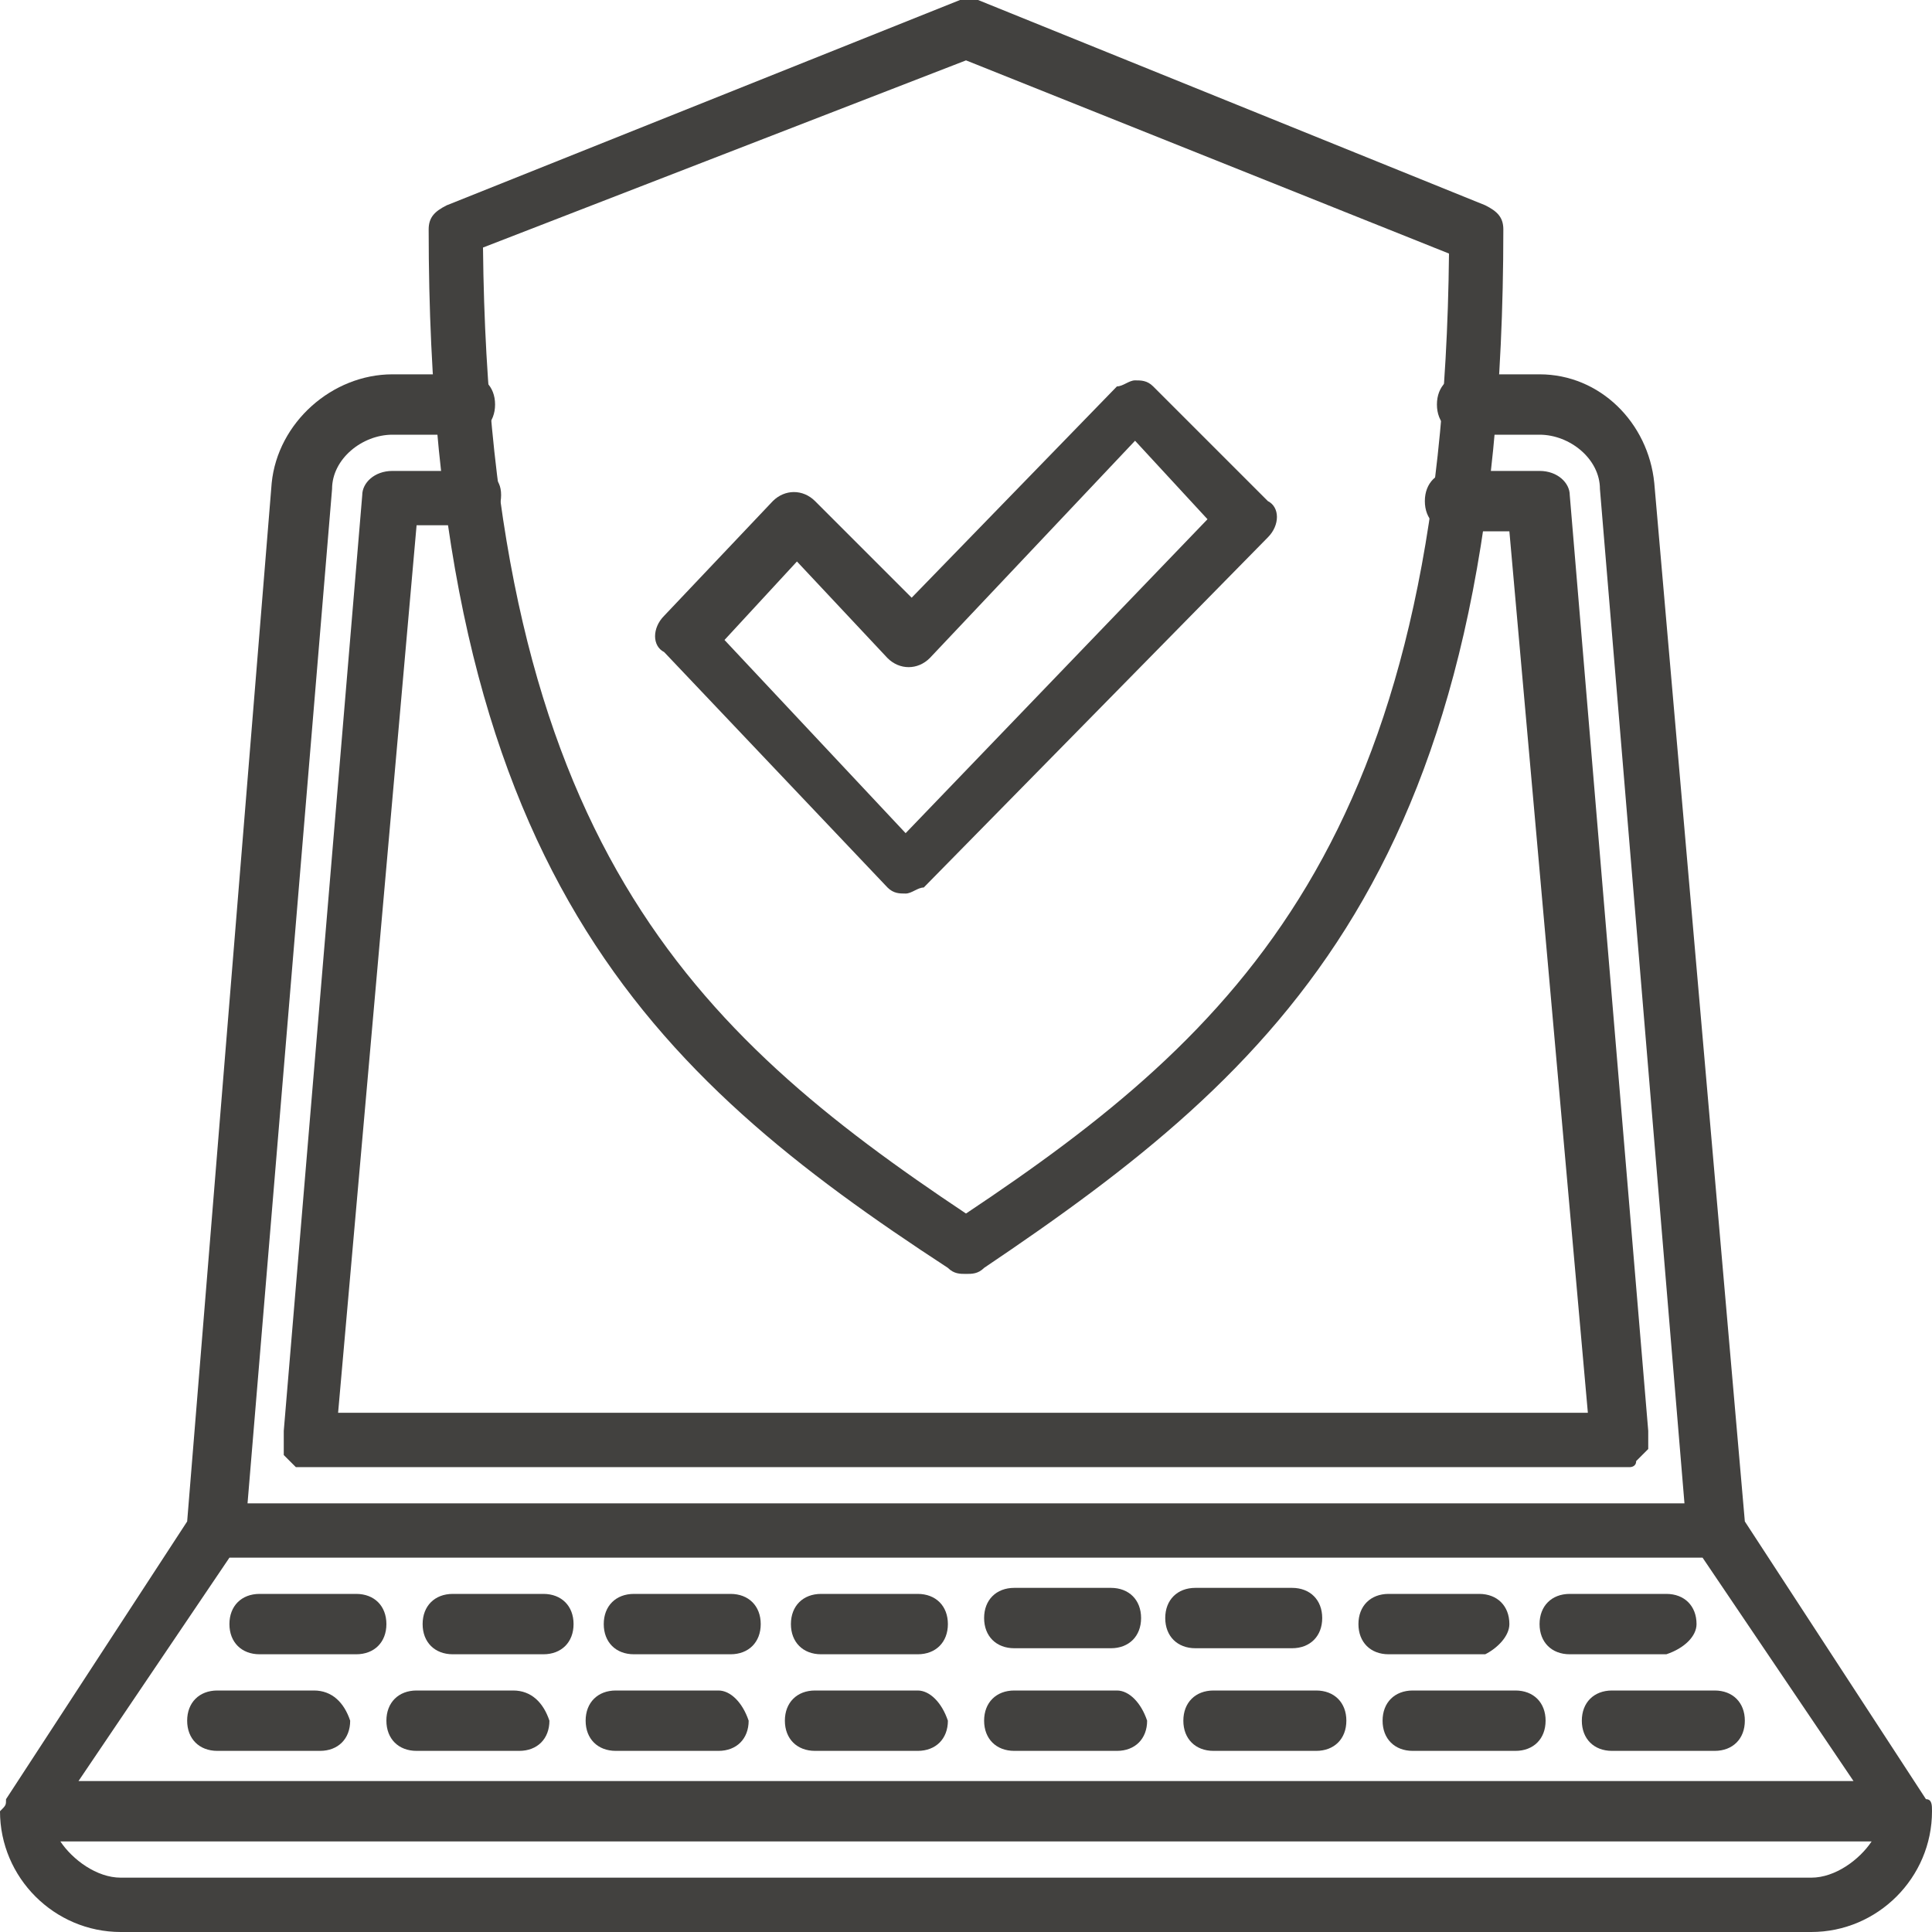 <?xml version="1.0" encoding="utf-8"?>
<!-- Generator: Adobe Illustrator 23.1.0, SVG Export Plug-In . SVG Version: 6.00 Build 0)  -->
<svg version="1.1" id="Слой_1" xmlns="http://www.w3.org/2000/svg" xmlns:xlink="http://www.w3.org/1999/xlink" x="0px" y="0px"
	 width="32px" height="32px" viewBox="0 0 32 32" style="enable-background:new 0 0 32 32;" xml:space="preserve">
<style type="text/css">
	.st0{fill:#42413F;}
</style>
<title>dedicated</title>
<g>
	<g>
		<path class="st0" d="M32,30C32,30,32,29.9,32,30c0-0.1,0-0.2-0.1-0.2c0,0,0,0,0,0l-3-4.6L27.4,8c-0.1-1-0.9-1.8-1.9-1.8h-1.2
			c-0.3,0-0.5,0.2-0.5,0.5c0,0.3,0.2,0.5,0.5,0.5h1.2c0.5,0,1,0.4,1,0.9l1.4,16.8H4.1L5.5,8.1c0-0.5,0.5-0.9,1-0.9h1.2
			c0.3,0,0.5-0.2,0.5-0.5c0-0.3-0.2-0.5-0.5-0.5H6.5C5.5,6.2,4.6,7,4.5,8L3.1,25.2l-3,4.6c0,0,0,0,0,0c0,0.1,0,0.1-0.1,0.2
			c0,0,0,0,0,0c0,0,0,0,0,0c0,1.1,0.9,2,2,2h28C31.1,32,32,31.1,32,30C32,30,32,30,32,30z M3.8,25.8h24.4l2.5,3.7H1.3L3.8,25.8z
			 M30,31.1H2c-0.4,0-0.8-0.3-1-0.6H31C30.8,30.8,30.4,31.1,30,31.1z"/>
		<path class="st0" d="M6.5,7.8C6.2,7.8,6,8,6,8.2L4.7,23.7c0,0,0,0,0,0c0,0,0,0,0,0c0,0,0,0,0,0.1c0,0,0,0.1,0,0.1c0,0,0,0.1,0,0.1
			c0,0,0,0.1,0,0.1c0,0,0,0,0.1,0.1c0,0,0,0,0.1,0.1c0,0,0.1,0,0.1,0c0,0,0,0,0.1,0c0,0,0,0,0,0c0,0,0,0,0,0h21.7c0,0,0,0,0,0
			c0,0,0,0,0,0c0,0,0,0,0.1,0c0,0,0.1,0,0.1,0c0,0,0.1,0,0.1-0.1c0,0,0,0,0.1-0.1c0,0,0,0,0.1-0.1c0,0,0,0,0-0.1c0,0,0-0.1,0-0.1
			c0,0,0,0,0-0.1c0,0,0,0,0,0c0,0,0,0,0,0L26,8.2c0-0.2-0.2-0.4-0.5-0.4h-1.4c-0.3,0-0.5,0.2-0.5,0.5s0.2,0.5,0.5,0.5h0.9l1.3,14.6
			H5.6L6.9,8.7h0.9c0.3,0,0.5-0.2,0.5-0.5S8.1,7.8,7.8,7.8H6.5z"/>
		<path class="st0" d="M5.2,28H3.6c-0.3,0-0.5,0.2-0.5,0.5c0,0.3,0.2,0.5,0.5,0.5h1.7c0.3,0,0.5-0.2,0.5-0.5C5.7,28.2,5.5,28,5.2,28
			z"/>
		<path class="st0" d="M8.5,28H6.9c-0.3,0-0.5,0.2-0.5,0.5c0,0.3,0.2,0.5,0.5,0.5h1.7c0.3,0,0.5-0.2,0.5-0.5C9,28.2,8.8,28,8.5,28z"
			/>
		<path class="st0" d="M11.9,28h-1.7c-0.3,0-0.5,0.2-0.5,0.5c0,0.3,0.2,0.5,0.5,0.5h1.7c0.3,0,0.5-0.2,0.5-0.5
			C12.3,28.2,12.1,28,11.9,28z"/>
		<path class="st0" d="M15.2,28h-1.7c-0.3,0-0.5,0.2-0.5,0.5c0,0.3,0.2,0.5,0.5,0.5h1.7c0.3,0,0.5-0.2,0.5-0.5
			C15.6,28.2,15.4,28,15.2,28z"/>
		<path class="st0" d="M18.5,28h-1.7c-0.3,0-0.5,0.2-0.5,0.5c0,0.3,0.2,0.5,0.5,0.5h1.7c0.3,0,0.5-0.2,0.5-0.5
			C18.9,28.2,18.7,28,18.5,28z"/>
		<path class="st0" d="M21.8,28h-1.7c-0.3,0-0.5,0.2-0.5,0.5c0,0.3,0.2,0.5,0.5,0.5h1.7c0.3,0,0.5-0.2,0.5-0.5
			C22.3,28.2,22.1,28,21.8,28z"/>
		<path class="st0" d="M25.1,28h-1.7c-0.3,0-0.5,0.2-0.5,0.5c0,0.3,0.2,0.5,0.5,0.5h1.7c0.3,0,0.5-0.2,0.5-0.5
			C25.6,28.2,25.4,28,25.1,28z"/>
		<path class="st0" d="M28.4,28h-1.7c-0.3,0-0.5,0.2-0.5,0.5c0,0.3,0.2,0.5,0.5,0.5h1.7c0.3,0,0.5-0.2,0.5-0.5
			C28.9,28.2,28.7,28,28.4,28z"/>
		<path class="st0" d="M5.9,26.4H4.3c-0.3,0-0.5,0.2-0.5,0.5s0.2,0.5,0.5,0.5h1.6c0.3,0,0.5-0.2,0.5-0.5S6.2,26.4,5.9,26.4z"/>
		<path class="st0" d="M9,26.4H7.5c-0.3,0-0.5,0.2-0.5,0.5s0.2,0.5,0.5,0.5H9c0.3,0,0.5-0.2,0.5-0.5S9.3,26.4,9,26.4z"/>
		<path class="st0" d="M12.1,26.4h-1.6c-0.3,0-0.5,0.2-0.5,0.5s0.2,0.5,0.5,0.5h1.6c0.3,0,0.5-0.2,0.5-0.5S12.4,26.4,12.1,26.4z"/>
		<path class="st0" d="M15.2,26.4h-1.6c-0.3,0-0.5,0.2-0.5,0.5s0.2,0.5,0.5,0.5h1.6c0.3,0,0.5-0.2,0.5-0.5S15.5,26.4,15.2,26.4z"/>
		<path class="st0" d="M16.8,27.3h1.6c0.3,0,0.5-0.2,0.5-0.5s-0.2-0.5-0.5-0.5h-1.6c-0.3,0-0.5,0.2-0.5,0.5S16.5,27.3,16.8,27.3z"/>
		<path class="st0" d="M21.4,27.3c0.3,0,0.5-0.2,0.5-0.5s-0.2-0.5-0.5-0.5h-1.6c-0.3,0-0.5,0.2-0.5,0.5s0.2,0.5,0.5,0.5H21.4z"/>
		<path class="st0" d="M25,26.9c0-0.3-0.2-0.5-0.5-0.5H23c-0.3,0-0.5,0.2-0.5,0.5s0.2,0.5,0.5,0.5h1.6C24.8,27.3,25,27.1,25,26.9z"
			/>
		<path class="st0" d="M28.1,26.9c0-0.3-0.2-0.5-0.5-0.5h-1.6c-0.3,0-0.5,0.2-0.5,0.5s0.2,0.5,0.5,0.5h1.6
			C27.9,27.3,28.1,27.1,28.1,26.9z"/>
	</g>
	<g>
		<path class="st0" d="M24.6,3.4L16.2,0c-0.1,0-0.2,0-0.3,0L7.4,3.4C7.2,3.5,7.1,3.6,7.1,3.8c0,10.6,3.7,14,8.6,17.2
			c0.1,0.1,0.2,0.1,0.3,0.1c0.1,0,0.2,0,0.3-0.1c4.9-3.3,8.6-6.6,8.6-17.2C24.9,3.6,24.8,3.5,24.6,3.4z M16,20.1
			c-4.5-3-7.9-6.2-8-16L16,1l8,3.2C23.9,13.9,20.5,17.1,16,20.1z"/>
		<path class="st0" d="M13.5,8.3c-0.2-0.2-0.5-0.2-0.7,0L11,10.2c-0.2,0.2-0.2,0.5,0,0.6l3.7,3.9c0.1,0.1,0.2,0.1,0.3,0.1
			c0,0,0,0,0,0c0.1,0,0.2-0.1,0.3-0.1L21,8.9c0.2-0.2,0.2-0.5,0-0.6l-1.9-1.9c-0.1-0.1-0.2-0.1-0.3-0.1c-0.1,0-0.2,0.1-0.3,0.1
			l-3.4,3.5L13.5,8.3z M18.8,7.3L20,8.6l-5,5.2L12,10.6l1.2-1.3l1.5,1.6c0.2,0.2,0.5,0.2,0.7,0L18.8,7.3z"/>
	</g>
</g>
</svg>
